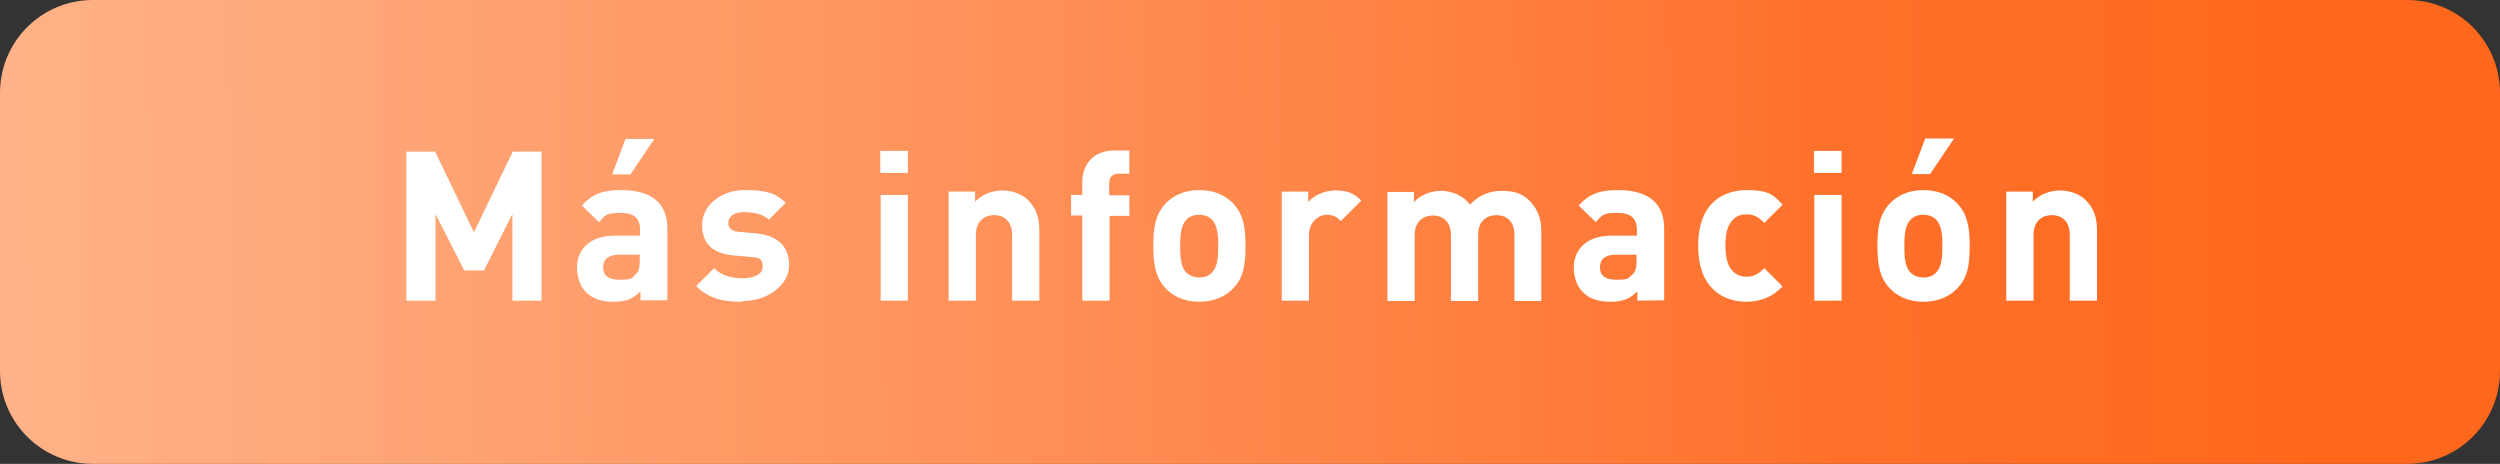 <?xml version="1.0" encoding="utf-8"?>
<!-- Generator: Adobe Illustrator 27.1.1, SVG Export Plug-In . SVG Version: 6.00 Build 0)  -->
<svg version="1.1" id="Capa_1" xmlns="http://www.w3.org/2000/svg" xmlns:xlink="http://www.w3.org/1999/xlink" x="0px" y="0px"
	 viewBox="0 0 669.4 124.2" style="enable-background:new 0 0 669.4 124.2;" xml:space="preserve">
<rect x="0" y="0" width="669.4" height="124.2" fill="#333333" stroke="none"/>
<style type="text/css">
	.st0{fill:url(#SVGID_1_);}
	.st1{fill:#FFFFFF;}
</style>
<linearGradient id="SVGID_1_" gradientUnits="userSpaceOnUse" x1="-29.8" y1="61.275" x2="622.8" y2="65.975" gradientTransform="matrix(1 0 0 -1 0 126)">
	<stop  offset="0" style="stop-color:#FFB68D"/>
	<stop  offset="0.5" style="stop-color:#FF8D53"/>
	<stop  offset="0.8" style="stop-color:#FF712B"/>
	<stop  offset="1" style="stop-color:#FF671C"/>
</linearGradient>
<path class="st0" d="M24.9,0h619.6c13.8,0,24.9,11.1,24.9,24.9v74.4c0,13.8-11.1,24.9-24.9,24.9H24.9C11.1,124.2,0,113.1,0,99.3
	V24.9C0,11.1,11.1,0,24.9,0z"/>
<g>
	<path class="st1" d="M137.2,80.5V57.3l-7.6,15.1h-5.3l-7.7-15.1v23.2h-7.8V40.6h7.7l10.4,21.6l10.4-21.6h7.7v39.9H137.2L137.2,80.5
		z"/>
	<path class="st1" d="M171.5,80.5V78c-2,2-3.8,2.8-7.2,2.8s-5.8-0.9-7.4-2.6c-1.6-1.6-2.4-4-2.4-6.6c0-4.6,3.2-8.5,10.1-8.5h6.8
		v-1.5c0-3.2-1.6-4.6-5.4-4.6s-4,0.7-5.6,2.5l-4.6-4.5c2.9-3.1,5.6-4.1,10.5-4.1c8.2,0,12.4,3.5,12.4,10.3v19.2h-7.1L171.5,80.5z
		 M171.3,68.2h-5.5c-2.9,0-4.3,1.2-4.3,3.4s1.4,3.3,4.4,3.3s3.1-0.2,4.3-1.4c0.8-0.7,1.1-1.8,1.1-3.7
		C171.3,69.8,171.3,68.2,171.3,68.2z M168.8,46.7h-4.9l3.6-9.5h7.7L168.8,46.7L168.8,46.7z"/>
	<path class="st1" d="M198.8,80.8c-4.6,0-8.7-0.5-12.4-4.2l4.8-4.8c2.4,2.4,5.5,2.7,7.8,2.7s5.2-0.8,5.2-3s-0.7-2.5-3.1-2.7
		l-4.7-0.4c-5.2-0.5-8.4-2.8-8.4-8.2s5.3-9.3,11.3-9.3s8.3,0.8,11.1,3.4l-4.5,4.5c-1.7-1.5-4.2-2-6.8-2s-4.1,1.3-4.1,2.8
		s0.8,2.3,3,2.5l4.6,0.4c5.8,0.6,8.7,3.6,8.7,8.6s-5.5,9.5-12.4,9.5L198.8,80.8z"/>
	<path class="st1" d="M235.7,46.3v-5.9h7.4v5.9H235.7z M235.8,80.5V52.2h7.3v28.3H235.8z"/>
	<path class="st1" d="M271,80.5V62.9c0-4-2.5-5.3-4.8-5.3s-4.9,1.3-4.9,5.3v17.6H254V51.3h7.1V54c1.9-2,4.6-3,7.3-3s5.3,1,6.9,2.6
		c2.4,2.4,3,5.1,3,8.3v18.6H271z"/>
	<path class="st1" d="M297.1,57.7v22.8h-7.3V57.7h-3v-5.5h3v-3.6c0-4.1,2.6-8.3,8.5-8.3h4.1v6.2h-2.9c-1.7,0-2.5,1-2.5,2.6v3.2h5.4
		v5.5H297L297.1,57.7z"/>
	<path class="st1" d="M330.2,77.2c-1.8,1.9-4.8,3.6-9.1,3.6s-7.2-1.7-9-3.6c-2.6-2.8-3.3-6.1-3.3-11.4s0.7-8.5,3.3-11.3
		c1.8-1.9,4.7-3.6,9-3.6s7.2,1.6,9.1,3.6c2.6,2.8,3.3,6,3.3,11.3S332.9,74.4,330.2,77.2z M324.5,58.8c-0.8-0.8-2-1.3-3.4-1.3
		s-2.5,0.4-3.4,1.3c-1.5,1.5-1.7,4.1-1.7,7.1s0.2,5.7,1.7,7.1c0.8,0.8,2,1.3,3.4,1.3s2.6-0.4,3.4-1.3c1.5-1.5,1.7-4.1,1.7-7.1
		S326,60.3,324.5,58.8z"/>
	<path class="st1" d="M359.1,59.2c-1.1-1.1-2.1-1.7-3.9-1.7s-4.7,1.7-4.7,5.4v17.6h-7.3V51.3h7.1v2.8c1.4-1.7,4.2-3.1,7.3-3.1
		s4.9,0.7,6.9,2.7l-5.5,5.5H359.1z"/>
	<path class="st1" d="M405.5,80.5V62.9c0-4-2.5-5.3-4.8-5.3s-4.9,1.3-4.9,5.2v17.8h-7.3V63c0-4-2.5-5.3-4.8-5.3s-4.9,1.3-4.9,5.3
		v17.6h-7.3V51.4h7.1v2.7c1.9-2,4.6-3,7.3-3s5.9,1.2,7.7,3.7c2.5-2.6,5.1-3.7,8.7-3.7s5.5,1,7.2,2.6c2.4,2.4,3.2,5.1,3.2,8.3v18.6
		h-7.3L405.5,80.5z"/>
	<path class="st1" d="M438.4,80.5V78c-2,2-3.8,2.8-7.2,2.8s-5.8-0.9-7.4-2.6c-1.6-1.6-2.4-4-2.4-6.6c0-4.6,3.2-8.5,10.1-8.5h6.8
		v-1.5c0-3.2-1.6-4.6-5.4-4.6s-4,0.7-5.6,2.5l-4.6-4.5c2.9-3.1,5.6-4.1,10.5-4.1c8.2,0,12.4,3.5,12.4,10.3v19.2L438.4,80.5
		L438.4,80.5z M438.2,68.2h-5.5c-2.9,0-4.3,1.2-4.3,3.4s1.4,3.3,4.4,3.3s3.1-0.2,4.3-1.4c0.8-0.7,1.1-1.8,1.1-3.7
		C438.2,69.8,438.2,68.2,438.2,68.2z"/>
	<path class="st1" d="M467.7,80.8c-5.8,0-13-3.1-13-15s7.2-14.9,13-14.9s7.1,1.2,9.6,3.9l-4.9,4.9c-1.5-1.6-2.8-2.3-4.7-2.3
		s-3.1,0.6-4.1,1.9c-1.1,1.4-1.6,3.4-1.6,6.4c0,3,0.5,5.1,1.6,6.5c1.1,1.3,2.4,1.9,4.1,1.9s3.2-0.7,4.7-2.3l4.9,4.9
		C474.7,79.4,471.7,80.7,467.7,80.8L467.7,80.8z"/>
	<path class="st1" d="M485.7,46.3v-5.9h7.4v5.9H485.7z M485.8,80.5V52.2h7.3v28.3H485.8z"/>
	<path class="st1" d="M524.1,77.2c-1.8,1.9-4.8,3.6-9.1,3.6s-7.2-1.7-9-3.6c-2.6-2.8-3.3-6.1-3.3-11.4s0.7-8.5,3.3-11.3
		c1.8-1.9,4.7-3.6,9-3.6s7.2,1.6,9.1,3.6c2.6,2.8,3.3,6,3.3,11.3S526.8,74.4,524.1,77.2z M518.4,58.8c-0.8-0.8-2-1.3-3.4-1.3
		s-2.5,0.4-3.4,1.3c-1.5,1.5-1.7,4.1-1.7,7.1s0.2,5.7,1.7,7.1c0.8,0.8,2,1.3,3.4,1.3s2.6-0.4,3.4-1.3c1.5-1.5,1.7-4.1,1.7-7.1
		S519.9,60.3,518.4,58.8z M516.8,46.6h-4.9l3.6-9.5h7.7L516.8,46.6z"/>
	<path class="st1" d="M554.2,80.5V62.9c0-4-2.5-5.3-4.8-5.3s-4.9,1.3-4.9,5.3v17.6h-7.3V51.3h7.1V54c1.9-2,4.6-3,7.3-3
		s5.3,1,6.9,2.6c2.4,2.4,3,5.1,3,8.3v18.6H554.2z"/>
</g>
</svg>
